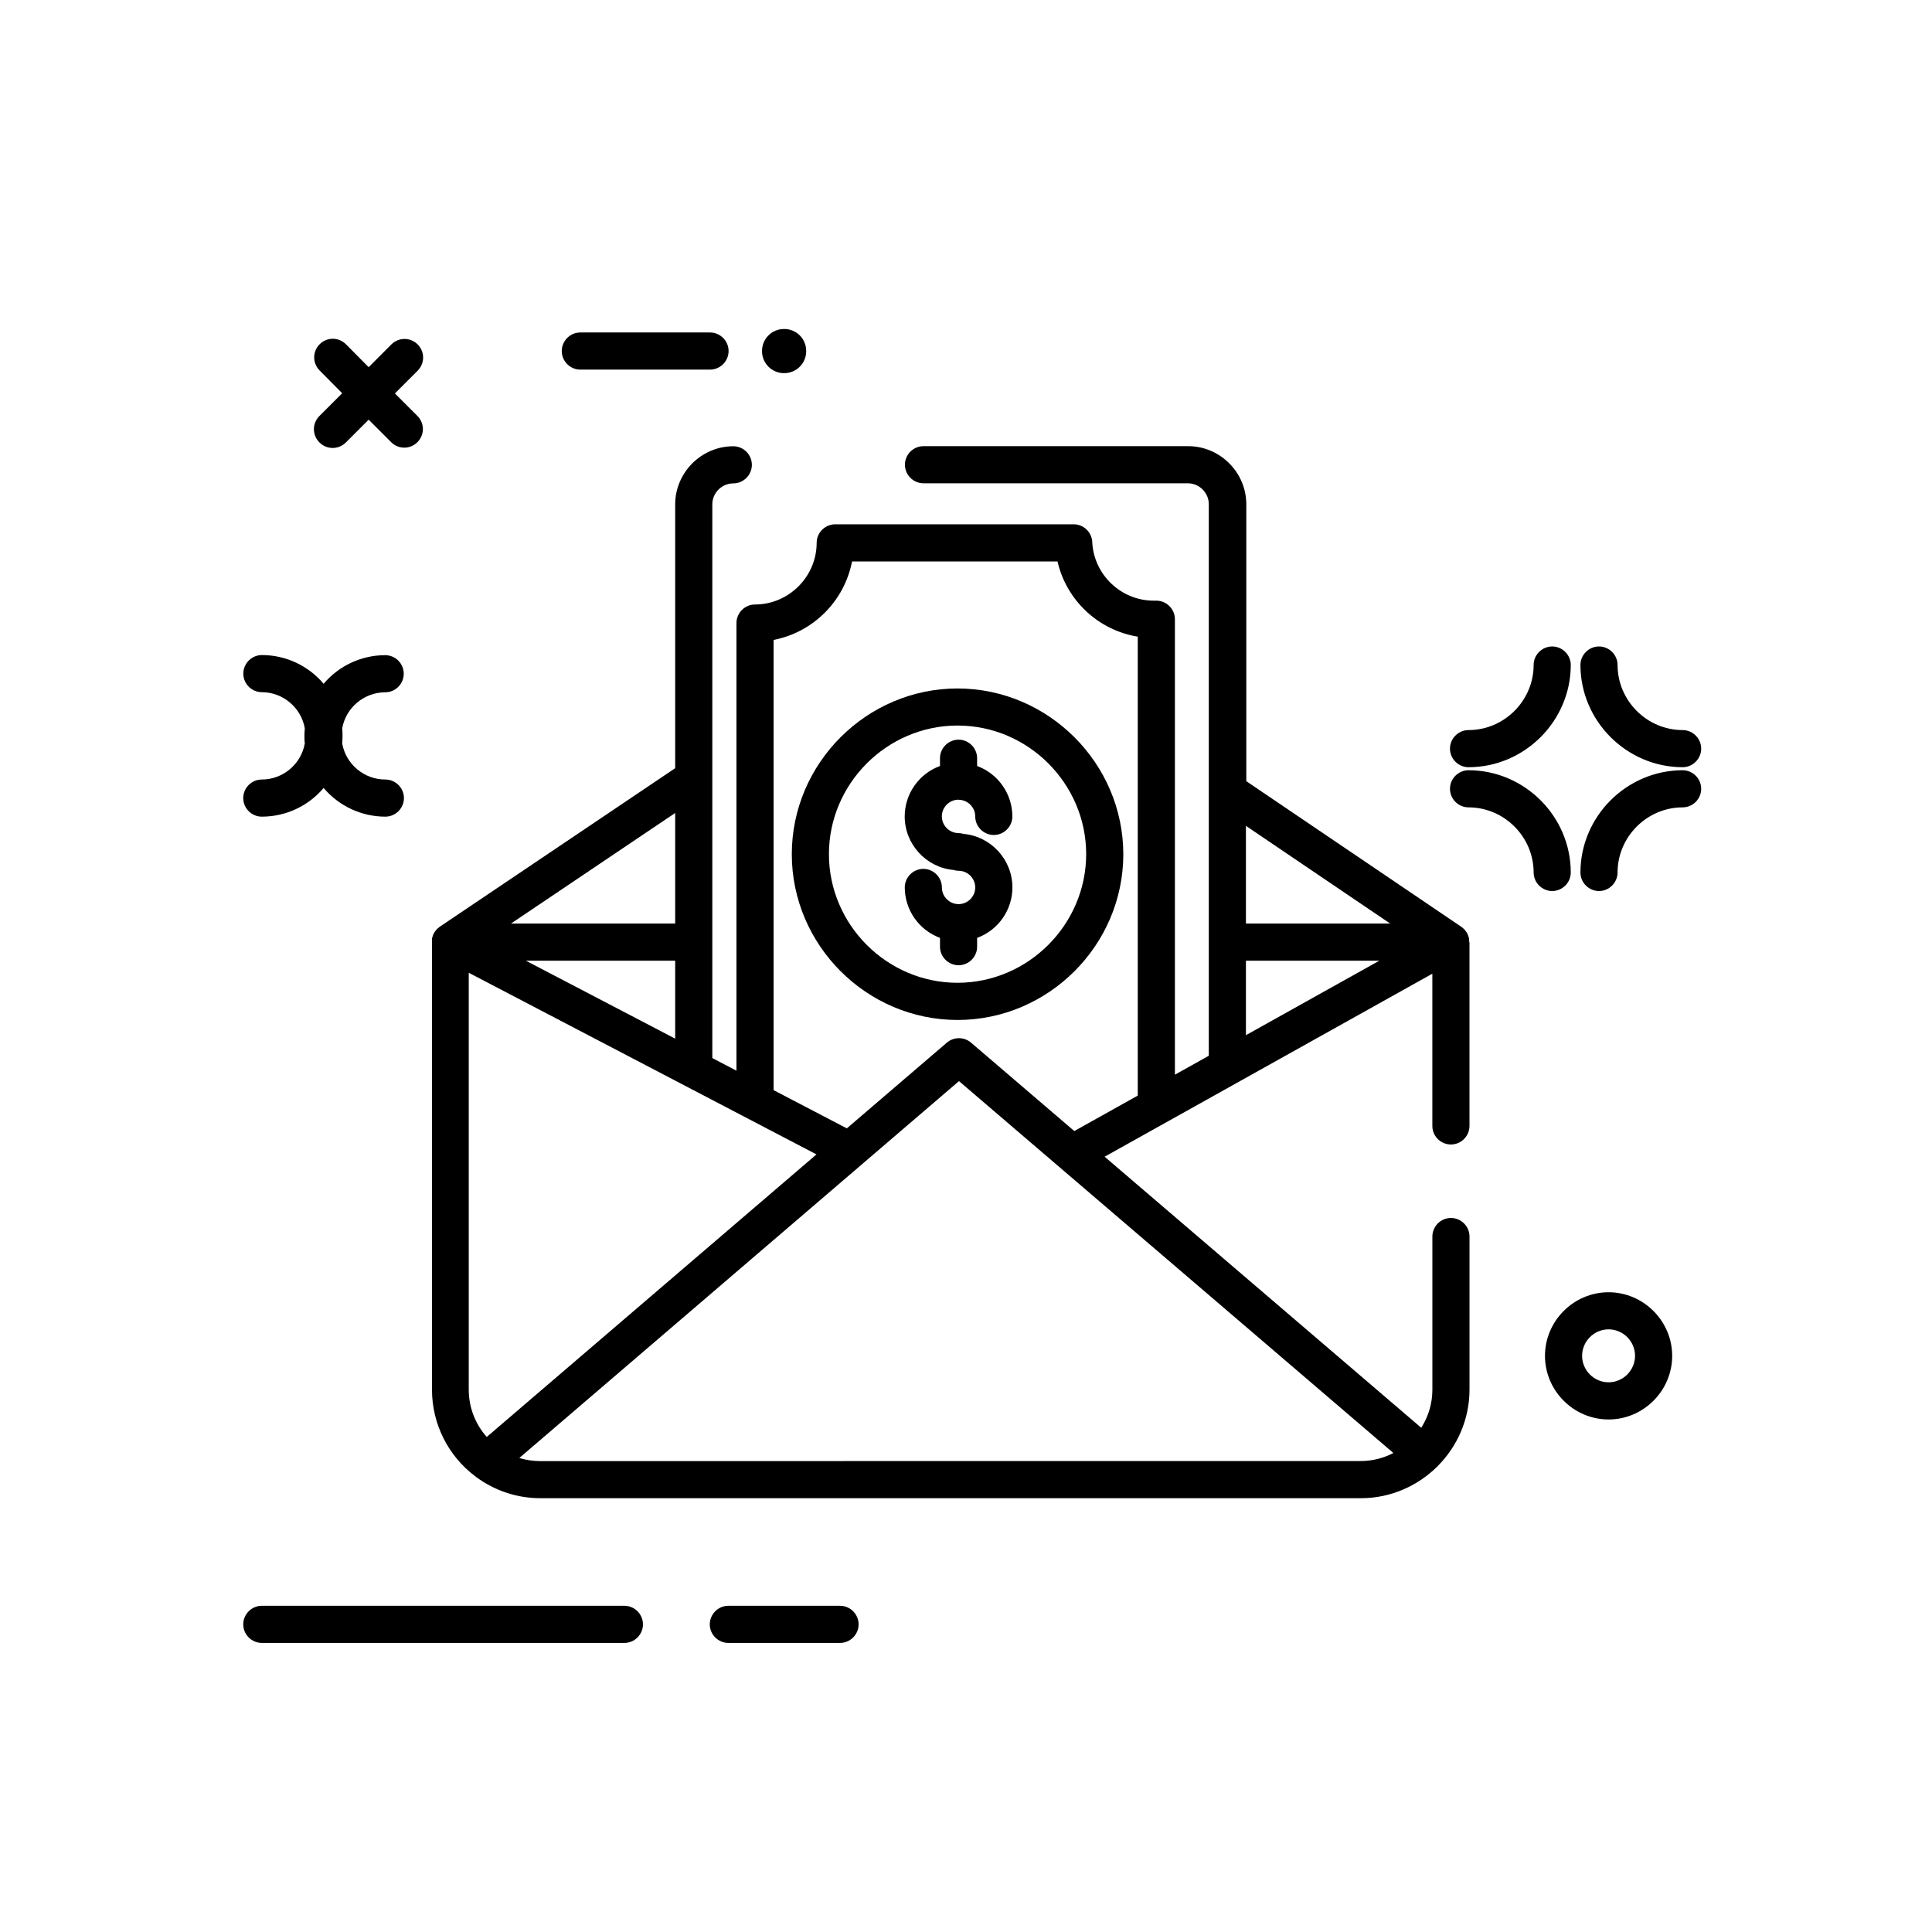 <?xml version="1.0" encoding="UTF-8"?>
<!-- Uploaded to: ICON Repo, www.svgrepo.com, Generator: ICON Repo Mixer Tools -->
<svg fill="#000000" width="800px" height="800px" version="1.1" viewBox="144 144 512 512" xmlns="http://www.w3.org/2000/svg">
 <g>
  <path d="m570.29 486.46c-9.246 0-16.855 7.609-16.855 16.859 0 9.246 7.609 16.855 16.855 16.855 9.246 0 16.855-7.609 16.855-16.855-0.004-9.246-7.609-16.852-16.855-16.859zm0 23.863c-3.848 0-7.016-3.168-7.016-7.016s3.168-7.016 7.016-7.016c3.848 0 7.016 3.168 7.016 7.016s-3.168 7.016-7.016 7.016z"/>
  <path d="m228.66 261.25c0.926 0.938 2.188 1.465 3.504 1.465 1.316 0 2.578-0.527 3.504-1.465l6.031-6.031 6.031 6.031c0.918 0.887 2.144 1.383 3.418 1.383 2.699 0 4.922-2.223 4.922-4.922 0-1.273-0.496-2.5-1.383-3.418l-6.031-6.031 6.031-6.031c0.922-0.926 1.445-2.176 1.445-3.484 0-2.699-2.223-4.922-4.926-4.922-1.301 0-2.555 0.516-3.477 1.438l-6.031 6.043-6.031-6.09c-0.926-0.922-2.176-1.441-3.481-1.441-2.699 0-4.922 2.223-4.922 4.922 0 1.309 0.52 2.562 1.445 3.484l5.973 6.031-6.035 6.031c-0.934 0.926-1.457 2.188-1.457 3.5 0 1.32 0.527 2.582 1.469 3.508z"/>
  <path d="m297.79 241.95h34.371c2.699 0 4.922-2.223 4.922-4.922 0-2.699-2.223-4.918-4.922-4.918h-34.371c-2.699 0-4.918 2.219-4.918 4.918 0 2.699 2.219 4.922 4.918 4.922z"/>
  <path d="m357.65 236.99c0-3.203-2.602-5.805-5.809-5.805h-0.086c-3.203 0-5.809 2.602-5.809 5.805v0.09c0 3.203 2.606 5.805 5.809 5.805h0.086c3.207 0 5.809-2.602 5.809-5.805z" fill-rule="evenodd"/>
  <path d="m309.47 569.55h-96.086c-2.699 0-4.922 2.223-4.922 4.922 0 2.699 2.223 4.918 4.922 4.918h96.086c2.699 0 4.922-2.219 4.922-4.918 0-2.699-2.223-4.922-4.922-4.922z"/>
  <path d="m366.65 569.55h-29.629c-2.699 0-4.922 2.223-4.922 4.922 0 2.699 2.223 4.918 4.922 4.918h29.598c2.699 0 4.922-2.219 4.922-4.918 0-2.699-2.223-4.922-4.922-4.922z"/>
  <path d="m589.91 348.12c-14.852 0.023-27.062 12.238-27.078 27.09 0 2.699 2.219 4.922 4.918 4.922s4.922-2.223 4.922-4.922c0.012-9.453 7.785-17.234 17.238-17.25 2.699 0 4.922-2.219 4.922-4.918s-2.223-4.922-4.922-4.922z"/>
  <path d="m589.91 347.32c2.699 0 4.922-2.223 4.922-4.922s-2.223-4.918-4.922-4.918c-9.453-0.012-17.227-7.789-17.238-17.242 0-2.699-2.223-4.918-4.922-4.918s-4.918 2.219-4.918 4.918c0.02 14.848 12.23 27.059 27.078 27.082z"/>
  <path d="m560.27 375.21c-0.016-14.855-12.234-27.074-27.09-27.09-2.699 0-4.922 2.223-4.922 4.922s2.223 4.918 4.922 4.918c9.457 0.012 17.238 7.793 17.25 17.25 0 2.699 2.219 4.922 4.918 4.922 2.699 0 4.922-2.223 4.922-4.922z"/>
  <path d="m533.18 347.32c14.852-0.016 27.066-12.23 27.09-27.082 0-2.699-2.223-4.918-4.922-4.918-2.699 0-4.918 2.219-4.918 4.918-0.012 9.457-7.793 17.234-17.25 17.242-2.699 0-4.922 2.219-4.922 4.918s2.223 4.922 4.922 4.922z"/>
  <path d="m213.38 350.58c-2.699 0-4.922 2.223-4.922 4.918 0 2.699 2.223 4.922 4.922 4.922 6.312 0.004 12.312-2.781 16.383-7.606 4.066 4.82 10.059 7.606 16.363 7.606 2.699 0 4.922-2.223 4.922-4.922 0-2.695-2.223-4.918-4.922-4.918-5.606 0.02-10.461-4.035-11.441-9.555 0.059-0.668 0.086-1.34 0.086-2.027s0-1.348-0.086-1.969c0.977-5.504 5.805-9.555 11.395-9.562 2.699 0 4.918-2.223 4.918-4.922s-2.219-4.918-4.918-4.918c-6.285 0.004-12.262 2.781-16.316 7.586-4.062-4.824-10.055-7.617-16.363-7.617-2.699 0-4.922 2.223-4.922 4.922s2.223 4.918 4.922 4.918c5.59 0.02 10.406 4.082 11.375 9.586-0.059 0.668-0.098 1.336-0.098 1.969 0 0.629 0 1.355 0.098 2.023-0.973 5.508-5.805 9.562-11.395 9.566z"/>
  <path d="m397.77 326.45h-0.008c-24.098 0-43.926 19.828-43.926 43.926s19.828 43.926 43.926 43.926 43.926-19.828 43.926-43.926v-0.012c-0.031-24.078-19.836-43.883-43.918-43.914zm0 78h-0.008c-18.699 0-34.086-15.387-34.086-34.086s15.387-34.086 34.086-34.086 34.086 15.387 34.086 34.086c-0.023 18.688-15.391 34.059-34.078 34.086z"/>
  <path d="m398.03 355.95c2.418 0 4.414 1.988 4.418 4.41 0 2.699 2.219 4.918 4.918 4.918 2.699 0 4.922-2.219 4.922-4.918-0.012-5.957-3.75-11.305-9.34-13.363v-2.055c0-2.699-2.219-4.922-4.918-4.922s-4.922 2.223-4.922 4.922v2.055c-5.602 2.047-9.352 7.41-9.352 13.375 0 7.316 5.641 13.504 12.926 14.176 0.438 0.137 0.891 0.211 1.348 0.219 2.422 0 4.418 1.992 4.418 4.418 0 2.422-1.996 4.418-4.418 4.418-2.426 0-4.418-1.996-4.418-4.418 0-2.699-2.223-4.922-4.922-4.922-2.699 0-4.918 2.223-4.918 4.922 0.008 5.953 3.75 11.305 9.336 13.363v2.332c0 2.699 2.223 4.918 4.922 4.918s4.918-2.219 4.918-4.918v-2.332c5.606-2.051 9.352-7.41 9.352-13.375 0-7.32-5.644-13.508-12.934-14.18-0.43-0.137-0.883-0.211-1.336-0.215-2.43 0-4.43-2-4.43-4.43 0-2.43 2-4.426 4.43-4.426z"/>
  <path d="m533.36 393.67v-0.098-0.16c-0.004-0.16-0.023-0.32-0.047-0.48v-0.215c0-0.07-0.059-0.188-0.078-0.289-0.023-0.098-0.082-0.273-0.129-0.41-0.051-0.141-0.051-0.148-0.07-0.219-0.02-0.066-0.109-0.207-0.156-0.305-0.051-0.098-0.059-0.156-0.098-0.227l-0.09-0.129-0.109-0.184c-0.066-0.102-0.148-0.188-0.215-0.277-0.07-0.09-0.168-0.227-0.266-0.336l-0.117-0.137c-0.082-0.074-0.168-0.145-0.258-0.207-0.113-0.109-0.234-0.211-0.363-0.305l-0.07-0.059-57.012-38.613v-73.367-0.008c0-8.453-6.957-15.41-15.41-15.41h-0.09-70.051c-2.699 0-4.918 2.223-4.918 4.918 0 2.699 2.219 4.922 4.918 4.922h70.051c3.047 0 5.555 2.504 5.562 5.551v146.16l-8.984 5.016v-120.7-0.004c0-2.699-2.223-4.922-4.922-4.922-0.051 0-0.105 0.004-0.156 0.004h-0.523c-8.664 0.012-15.902-6.891-16.305-15.547-0.117-2.613-2.305-4.695-4.918-4.691h-63.191c-2.699 0-4.922 2.219-4.922 4.918-0.012 8.957-7.379 16.324-16.336 16.336-2.699 0-4.918 2.219-4.918 4.918v118.62l-6.398-3.336v-146.75c0.008-3.047 2.516-5.547 5.562-5.547 2.699 0 4.918-2.223 4.918-4.922s-2.219-4.918-4.918-4.918c-8.441 0.004-15.391 6.945-15.402 15.387v69.926l-62.375 42.004c-0.066 0-0.129 0.109-0.188 0.148l-0.363 0.305c-0.07 0.051-0.137 0.109-0.195 0.168-0.059 0.059-0.109 0.129-0.168 0.199-0.098 0.102-0.188 0.215-0.266 0.332-0.062 0.066-0.117 0.133-0.168 0.207-0.059 0.09-0.098 0.176-0.148 0.266-0.043 0.055-0.082 0.113-0.117 0.176 0 0.062-0.051 0.121-0.07 0.168-0.02 0.051-0.086 0.16-0.117 0.238-0.027 0.078-0.059 0.195-0.086 0.293-0.055 0.137-0.098 0.273-0.129 0.414-0.027 0.066-0.047 0.137-0.059 0.207v0.285c-0.012 0.16-0.012 0.32 0 0.48-0.008 0.066-0.008 0.133 0 0.199v118.62c-0.004 9.016 4.246 17.527 11.453 22.945l0.234 0.18c4.934 3.66 10.918 5.633 17.062 5.629h217.46c15.766-0.023 28.727-12.988 28.742-28.754v-40.59c0-2.699-2.219-4.922-4.918-4.922s-4.922 2.223-4.922 4.922v40.59c0.004 3.574-1.023 7.074-2.949 10.086l-83.906-71.832 86.848-48.5v40.344c0 2.699 2.219 4.918 4.918 4.918 2.699 0 4.922-2.219 4.922-4.918v-48.711zm-20.957-4.922h-38.219v-25.887zm-38.219 9.84h35.363l-35.363 19.742zm-201.19 126.22c-3.07-3.441-4.769-7.902-4.769-12.516v-110.5l92.148 48.137zm10.352-126.22h39.586v20.664zm39.586-9.84h-43.512l43.512-29.301zm-35.797 142.46c-1.867-0.004-3.723-0.281-5.512-0.828l116.52-99.875 115.12 98.555c-2.672 1.395-5.644 2.125-8.656 2.129zm114.2-110.9c-1.836-1.574-4.57-1.574-6.406 0l-26.508 22.719-19.414-10.133v-119.31c10.504-2.031 18.762-10.285 20.793-20.789h54.453c2.379 10.32 10.809 18.223 21.266 19.926v121.62l-16.816 9.398z"/>
 </g>
</svg>